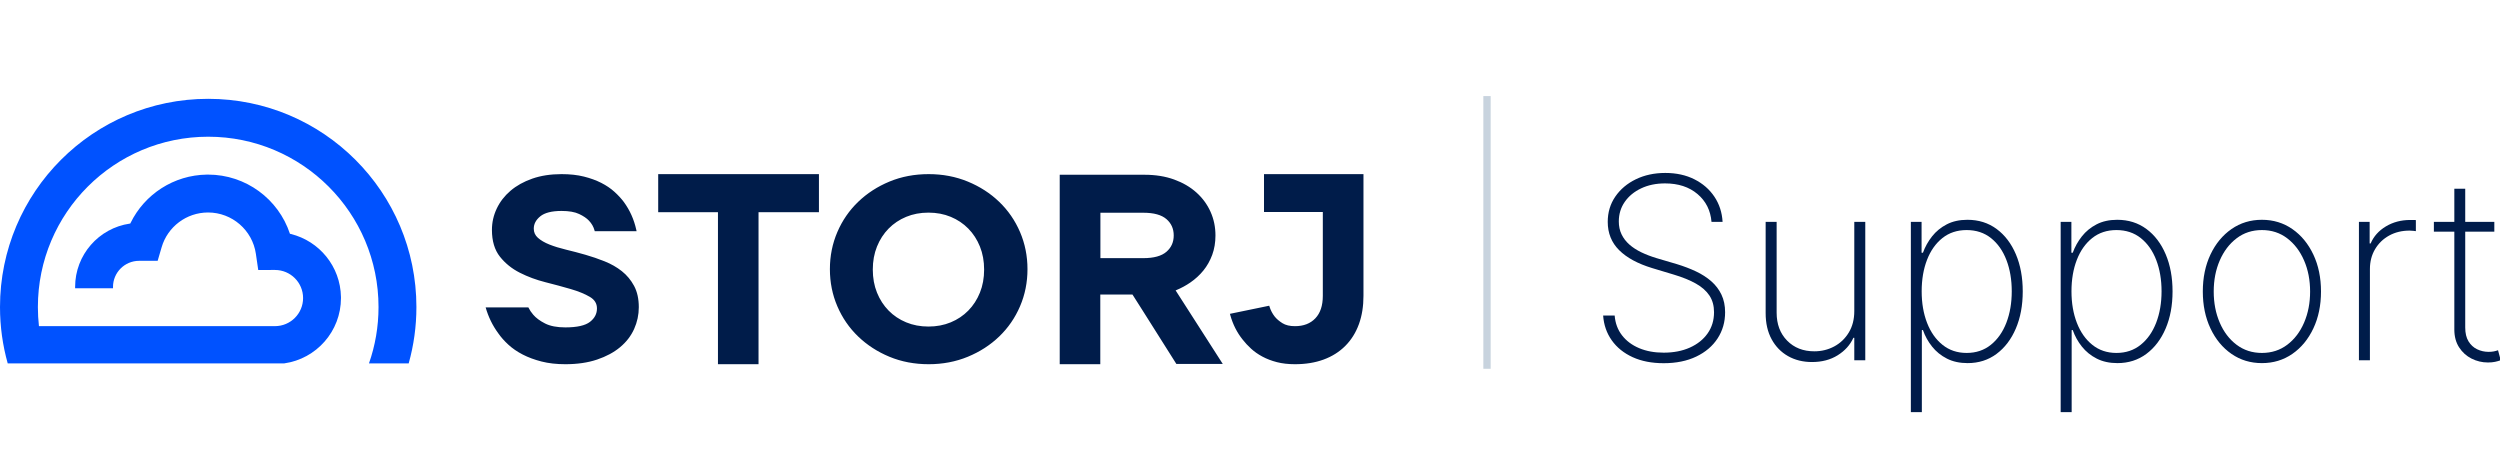 <svg xmlns:xlink="http://www.w3.org/1999/xlink" xmlns="http://www.w3.org/2000/svg" version="1.1" viewBox="0 0 1366 255" height="255px" width="1366px">
    <title>storj-logo-support-product</title>
    <g fill-rule="evenodd" fill="none" stroke-width="1" stroke="none" id="Page-1">
        <g transform="translate(0, 54)" id="Group-8-Copy">
            <g fill-rule="nonzero" id="storj-logo-padding">
                <path fill="#0052FF" id="Path" d="M113.763,0 C176.593,0 227.526,50.933 227.526,113.763 C227.526,124.431 226.058,134.756 223.312,144.547 L201.614,144.547 C204.99,134.911 206.826,124.551 206.826,113.763 C206.826,62.366 165.16,20.7 113.763,20.7 C62.366,20.7 20.7,62.366 20.7,113.763 C20.7,117.292 20.897,120.776 21.279,124.203 L48.363,124.203 L150.257,124.202 C158.732,124.202 165.603,117.332 165.603,108.855 C165.603,100.38 158.732,93.509 150.262,93.509 L150.053,93.509 L141.099,93.513 L139.806,84.653 C137.928,71.78 126.826,62.101 113.674,62.101 C101.868,62.101 91.589,69.918 88.323,81.071 L86.144,88.512 L78.39,88.512 L76.021,88.512 C68.136,88.512 61.744,94.904 61.744,102.788 C61.744,103.027 61.75,103.266 61.762,103.502 L41.051,103.502 C41.049,103.415 41.048,103.327 41.047,103.239 L41.044,102.788 C41.044,85.21 54.011,70.66 70.902,68.183 L71.18,68.145 L71.343,67.806 C79.011,52.131 94.981,41.644 113.043,41.405 L113.674,41.401 C134.324,41.401 152.13,54.764 158.393,73.65 L158.421,73.737 L158.919,73.856 C174.458,77.689 186.028,91.601 186.299,108.259 L186.304,108.855 C186.304,127.038 172.841,142.077 155.34,144.547 L4.214,144.547 C1.468,134.756 0,124.431 0,113.763 C0,50.933 50.933,0 113.763,0 Z"/>
                <path fill="#001C4A" id="Shape" d="M306.842,41.145 C311.415,41.145 315.483,41.59 319.046,42.481 C322.599,43.37 325.761,44.519 328.531,45.929 C331.305,47.341 333.708,48.968 335.739,50.812 C337.754,52.641 339.467,54.497 340.884,56.388 C344.168,60.897 346.422,65.925 347.641,71.466 L347.832,72.333 L324.965,72.333 L324.822,71.807 C324.3,69.892 323.299,68.15 321.808,66.569 C320.585,65.258 318.792,64.039 316.424,62.921 C314.089,61.819 310.894,61.259 306.842,61.259 C301.461,61.259 297.581,62.258 295.195,64.212 C292.818,66.159 291.653,68.384 291.653,70.927 C291.653,72.938 292.396,74.59 293.903,75.931 C295.496,77.348 297.591,78.575 300.192,79.607 C302.832,80.655 305.865,81.591 309.291,82.414 C312.758,83.247 316.27,84.172 319.83,85.19 C323.402,86.212 326.928,87.419 330.408,88.813 C333.928,90.222 337.054,92.01 339.783,94.177 C342.533,96.36 344.762,99.042 346.467,102.219 C348.185,105.421 349.041,109.296 349.041,113.838 C349.041,117.999 348.19,121.974 346.489,125.757 C344.784,129.549 342.228,132.866 338.828,135.703 C335.438,138.53 331.234,140.787 326.222,142.475 C321.212,144.162 315.443,145.004 308.916,145.004 C304.066,145.004 299.72,144.513 295.879,143.528 C292.049,142.546 288.634,141.282 285.634,139.734 C282.63,138.183 280.02,136.394 277.805,134.366 C275.6,132.347 273.745,130.254 272.25,128.102 C269.133,123.862 266.834,119.145 265.354,113.954 L288.687,113.954 C289.399,115.393 290.285,116.722 291.346,117.943 C292.846,119.711 295.007,121.316 297.831,122.752 C300.625,124.172 304.319,124.889 308.916,124.889 C315.317,124.889 319.807,123.861 322.375,121.857 C324.925,119.866 326.179,117.441 326.179,114.53 C326.179,111.837 324.913,109.759 322.313,108.223 C319.557,106.595 316.061,105.164 311.828,103.934 C307.55,102.69 302.949,101.447 298.025,100.203 C293.042,98.945 288.384,97.219 284.049,95.027 C279.672,92.811 276.041,89.885 273.164,86.25 C270.244,82.561 268.792,77.676 268.792,71.619 C268.792,67.545 269.668,63.657 271.419,59.963 C273.168,56.272 275.673,53.031 278.929,50.244 C282.18,47.462 286.152,45.251 290.842,43.607 C295.531,41.965 300.865,41.145 306.842,41.145 Z M447.468,41.145 L447.468,61.951 L414.461,61.951 L414.461,145.004 L392.291,145.004 L392.291,61.951 L359.641,61.951 L359.641,41.145 L447.468,41.145 Z M745,41.145 L745,107.65 C745,113.317 744.19,118.413 742.575,122.936 L742.46,123.244 C740.765,127.856 738.285,131.793 735.02,135.048 C731.76,138.302 727.815,140.777 723.194,142.471 C718.584,144.161 713.374,145.004 707.569,145.004 C703.909,145.004 700.614,144.628 697.689,143.875 C694.774,143.124 692.134,142.112 689.769,140.84 C687.408,139.568 685.353,138.129 683.598,136.52 C681.858,134.927 680.333,133.285 679.023,131.603 C675.913,127.747 673.648,123.281 672.238,118.211 L672.033,117.475 L672.783,117.321 L692.874,113.173 L693.504,113.043 L693.699,113.655 C694.319,115.603 695.249,117.371 696.484,118.956 C697.539,120.272 698.959,121.487 700.739,122.599 C702.464,123.674 704.734,124.219 707.569,124.219 C712.274,124.219 715.969,122.794 718.689,119.946 C721.414,117.095 722.789,113.009 722.789,107.65 L722.789,61.845 L690.649,61.845 L690.649,41.145 L745,41.145 Z M507.434,41.145 C515.089,41.145 522.214,42.501 528.804,45.213 C535.389,47.923 541.115,51.617 545.975,56.294 C550.84,60.974 554.63,66.475 557.345,72.791 C560.055,79.11 561.415,85.873 561.415,93.074 C561.415,100.276 560.055,107.039 557.345,113.358 C554.63,119.674 550.84,125.174 545.975,129.855 C541.115,134.532 535.389,138.226 528.804,140.936 C522.214,143.648 515.089,145.004 507.434,145.004 C499.688,145.004 492.54,143.648 485.995,140.935 C479.457,138.225 473.756,134.532 468.895,129.855 C464.029,125.174 460.239,119.674 457.527,113.358 C454.814,107.039 453.457,100.276 453.457,93.074 C453.457,85.873 454.814,79.11 457.527,72.791 C460.239,66.475 464.029,60.974 468.895,56.294 C473.756,51.617 479.457,47.923 485.995,45.214 C492.54,42.501 499.688,41.145 507.434,41.145 Z M625.382,41.486 C631.362,41.486 636.747,42.351 641.532,44.083 C646.317,45.816 650.382,48.187 653.728,51.196 C657.073,54.207 659.648,57.717 661.438,61.721 C663.233,65.725 664.128,70.035 664.128,74.645 C664.128,78.5 663.538,82.035 662.358,85.246 C661.178,88.448 659.568,91.301 657.538,93.803 C655.513,96.295 653.133,98.481 650.402,100.36 C648.022,101.999 645.462,103.387 642.727,104.524 L642.357,104.674 L646.472,111.096 L646.477,111.094 L647.052,111.997 L667.413,143.751 L668.118,144.85 L642.762,144.85 L642.552,144.518 L624.522,115.968 L618.772,106.916 L601.201,106.916 L601.201,145.004 L579.031,145.004 L579.031,41.486 L625.382,41.486 Z M507.309,62.179 C502.884,62.179 498.824,62.946 495.132,64.478 C491.438,66.01 488.244,68.148 485.545,70.893 C482.844,73.64 480.728,76.906 479.195,80.696 C477.662,84.484 476.895,88.685 476.895,93.302 C476.895,97.919 477.662,102.119 479.195,105.907 C480.728,109.697 482.844,112.963 485.545,115.71 C488.244,118.456 491.438,120.594 495.132,122.126 C498.824,123.658 502.884,124.425 507.309,124.425 C511.739,124.425 515.794,123.658 519.489,122.126 C523.184,120.594 526.374,118.456 529.074,115.71 C531.774,112.963 533.889,109.697 535.424,105.907 C536.959,102.119 537.724,97.919 537.724,93.302 C537.724,88.685 536.959,84.484 535.424,80.696 C533.889,76.906 531.774,73.64 529.074,70.893 C526.374,68.148 523.184,66.01 519.489,64.478 C515.794,62.946 511.739,62.179 507.309,62.179 Z M624.747,62.243 L601.261,62.243 L601.261,87.047 L624.747,87.047 C630.492,87.047 634.687,85.873 637.352,83.563 C640.002,81.261 641.322,78.306 641.322,74.645 C641.322,70.984 640.002,68.029 637.352,65.727 C634.687,63.417 630.492,62.243 624.747,62.243 Z"/>
            </g>
            <line stroke-linecap="square" stroke-width="4" stroke="#C8D3DE" id="Line-4" y2="0.5" x2="812.5" y1="145.5" x1="812.5"/>
        </g>
        <g fill-rule="nonzero" fill="#001C4A" transform="translate(875.955, 94.5)" id="Support">
            <path id="Path" d="M59.213,26.727 C58.688,20.46 56.137,15.39 51.559,11.518 C46.981,7.646 41.067,5.71 33.815,5.71 C28.926,5.71 24.578,6.612 20.771,8.417 C16.965,10.222 13.979,12.683 11.813,15.8 C9.647,18.917 8.564,22.494 8.564,26.53 C8.564,29.122 9.065,31.46 10.066,33.544 C11.067,35.628 12.486,37.482 14.323,39.106 C16.161,40.73 18.343,42.15 20.87,43.364 C23.396,44.578 26.186,45.644 29.237,46.563 L40.263,49.812 C44.036,50.96 47.523,52.289 50.722,53.799 C53.922,55.308 56.711,57.105 59.09,59.188 C61.469,61.272 63.323,63.708 64.652,66.498 C65.981,69.287 66.645,72.503 66.645,76.145 C66.645,81.461 65.275,86.219 62.535,90.419 C59.795,94.619 55.907,97.925 50.87,100.337 C45.833,102.749 39.902,103.955 33.077,103.955 C26.579,103.955 20.927,102.856 16.12,100.657 C11.313,98.458 7.514,95.399 4.725,91.477 C1.936,87.556 0.361,83.036 0,77.917 L6.3,77.917 C6.628,82.084 7.966,85.686 10.312,88.721 C12.658,91.756 15.784,94.094 19.688,95.735 C23.593,97.376 28.056,98.196 33.077,98.196 C38.491,98.196 43.265,97.269 47.4,95.415 C51.534,93.561 54.767,90.977 57.096,87.663 C59.426,84.348 60.591,80.493 60.591,76.096 C60.591,72.552 59.754,69.516 58.081,66.99 C56.407,64.463 53.938,62.281 50.673,60.443 C47.408,58.606 43.364,56.965 38.54,55.521 L26.776,51.977 C18.901,49.582 12.888,46.317 8.737,42.182 C4.586,38.048 2.51,32.896 2.51,26.727 C2.51,21.542 3.888,16.94 6.645,12.921 C9.401,8.901 13.15,5.742 17.892,3.445 C22.633,1.148 27.99,0 33.963,0 C39.967,0 45.267,1.157 49.861,3.47 C54.455,5.783 58.097,8.95 60.788,12.97 C63.479,16.989 64.972,21.575 65.267,26.727 L59.213,26.727 Z"/>
            <path id="Path" d="M137.228,75.505 L137.228,26.727 L143.233,26.727 L143.233,102.331 L137.228,102.331 L137.228,90.074 L136.736,90.074 C134.964,93.979 132.101,97.162 128.147,99.623 C124.193,102.084 119.525,103.315 114.144,103.315 C109.189,103.315 104.808,102.232 101.002,100.066 C97.195,97.901 94.209,94.824 92.043,90.837 C89.878,86.85 88.795,82.101 88.795,76.588 L88.795,26.727 L94.8,26.727 L94.8,76.342 C94.8,82.642 96.711,87.736 100.534,91.625 C104.357,95.513 109.303,97.458 115.374,97.458 C119.312,97.458 122.938,96.572 126.252,94.8 C129.566,93.028 132.224,90.493 134.226,87.195 C136.227,83.897 137.228,80.001 137.228,75.505 Z"/>
            <path id="Shape" d="M168.139,130.682 L168.139,26.727 L173.996,26.727 L173.996,43.61 L174.735,43.61 C175.916,40.361 177.581,37.375 179.731,34.652 C181.88,31.928 184.554,29.738 187.754,28.081 C190.953,26.423 194.718,25.595 199.05,25.595 C205.153,25.595 210.469,27.268 214.997,30.615 C219.526,33.963 223.037,38.581 225.531,44.471 C228.025,50.361 229.272,57.113 229.272,64.726 C229.272,72.338 228.016,79.09 225.506,84.98 C222.996,90.87 219.485,95.497 214.973,98.86 C210.461,102.224 205.186,103.906 199.148,103.906 C194.85,103.906 191.084,103.085 187.852,101.445 C184.62,99.804 181.913,97.613 179.731,94.874 C177.548,92.134 175.883,89.123 174.735,85.841 L174.144,85.841 L174.144,130.682 L168.139,130.682 Z M174.046,64.676 C174.046,71.108 175.03,76.859 176.999,81.928 C178.968,86.998 181.79,91.001 185.465,93.938 C189.14,96.875 193.521,98.344 198.607,98.344 C203.759,98.344 208.18,96.859 211.872,93.889 C215.563,90.919 218.385,86.892 220.338,81.805 C222.29,76.719 223.267,71.01 223.267,64.676 C223.267,58.343 222.299,52.65 220.363,47.597 C218.426,42.543 215.621,38.548 211.946,35.611 C208.271,32.675 203.824,31.206 198.607,31.206 C193.455,31.206 189.05,32.658 185.391,35.562 C181.732,38.466 178.927,42.437 176.974,47.474 C175.022,52.511 174.046,58.245 174.046,64.676 Z"/>
            <path id="Shape" d="M249.994,130.682 L249.994,26.727 L255.851,26.727 L255.851,43.61 L256.589,43.61 C257.771,40.361 259.436,37.375 261.585,34.652 C263.734,31.928 266.409,29.738 269.608,28.081 C272.808,26.423 276.573,25.595 280.904,25.595 C287.008,25.595 292.324,27.268 296.852,30.615 C301.38,33.963 304.891,38.581 307.385,44.471 C309.879,50.361 311.126,57.113 311.126,64.726 C311.126,72.338 309.871,79.09 307.361,84.98 C304.85,90.87 301.339,95.497 296.827,98.86 C292.315,102.224 287.041,103.906 281.003,103.906 C276.704,103.906 272.939,103.085 269.707,101.445 C266.474,99.804 263.767,97.613 261.585,94.874 C259.403,92.134 257.738,89.123 256.589,85.841 L255.999,85.841 L255.999,130.682 L249.994,130.682 Z M255.9,64.676 C255.9,71.108 256.885,76.859 258.853,81.928 C260.822,86.998 263.644,91.001 267.319,93.938 C270.995,96.875 275.375,98.344 280.461,98.344 C285.613,98.344 290.035,96.859 293.726,93.889 C297.418,90.919 300.24,86.892 302.192,81.805 C304.145,76.719 305.121,71.01 305.121,64.676 C305.121,58.343 304.153,52.65 302.217,47.597 C300.281,42.543 297.475,38.548 293.8,35.611 C290.125,32.675 285.679,31.206 280.461,31.206 C275.31,31.206 270.904,32.658 267.246,35.562 C263.587,38.466 260.781,42.437 258.829,47.474 C256.876,52.511 255.9,58.245 255.9,64.676 Z"/>
            <path id="Shape" d="M359.953,103.906 C353.719,103.906 348.173,102.224 343.317,98.86 C338.46,95.497 334.637,90.862 331.848,84.955 C329.059,79.049 327.664,72.322 327.664,64.775 C327.664,57.195 329.059,50.46 331.848,44.57 C334.637,38.68 338.46,34.045 343.317,30.665 C348.173,27.285 353.719,25.595 359.953,25.595 C366.188,25.595 371.734,27.285 376.59,30.665 C381.447,34.045 385.269,38.688 388.059,44.594 C390.848,50.501 392.242,57.228 392.242,64.775 C392.242,72.322 390.848,79.049 388.059,84.955 C385.269,90.862 381.447,95.497 376.59,98.86 C371.734,102.224 366.188,103.906 359.953,103.906 Z M359.953,98.344 C365.236,98.344 369.855,96.851 373.809,93.864 C377.763,90.878 380.831,86.842 383.013,81.756 C385.196,76.67 386.287,71.01 386.287,64.775 C386.287,58.54 385.187,52.888 382.989,47.818 C380.79,42.748 377.722,38.712 373.784,35.71 C369.847,32.707 365.236,31.206 359.953,31.206 C354.67,31.206 350.06,32.707 346.122,35.71 C342.185,38.712 339.116,42.748 336.918,47.818 C334.719,52.888 333.62,58.54 333.62,64.775 C333.62,71.01 334.711,76.67 336.893,81.756 C339.075,86.842 342.144,90.878 346.098,93.864 C350.052,96.851 354.67,98.344 359.953,98.344 Z"/>
            <path id="Path" d="M412.964,102.331 L412.964,26.727 L418.822,26.727 L418.822,38.54 L419.363,38.54 C421.004,34.668 423.777,31.559 427.681,29.213 C431.586,26.866 436.033,25.693 441.02,25.693 C441.545,25.693 442.07,25.693 442.595,25.693 C443.12,25.693 443.613,25.71 444.072,25.743 L444.072,31.797 C443.678,31.764 443.211,31.707 442.669,31.625 C442.128,31.542 441.463,31.501 440.676,31.501 C436.476,31.501 432.743,32.404 429.478,34.209 C426.213,36.013 423.645,38.499 421.775,41.666 C419.905,44.832 418.969,48.45 418.969,52.519 L418.969,102.331 L412.964,102.331 Z"/>
            <path id="Shape" d="M486.944,26.727 L486.944,32.092 L453.916,32.092 L453.916,26.727 L486.944,26.727 Z M465.089,8.614 L471.045,8.614 L471.045,84.463 C471.045,87.548 471.644,90.066 472.842,92.019 C474.039,93.971 475.615,95.415 477.567,96.35 C479.519,97.285 481.611,97.753 483.843,97.753 C484.926,97.753 485.869,97.671 486.673,97.507 C487.477,97.343 488.24,97.129 488.962,96.867 L490.438,102.331 C489.519,102.659 488.502,102.946 487.387,103.192 C486.271,103.438 484.958,103.561 483.449,103.561 C480.299,103.561 477.321,102.856 474.515,101.445 C471.71,100.034 469.437,97.983 467.698,95.292 C465.959,92.601 465.089,89.353 465.089,85.546 L465.089,8.614 Z"/>
        </g>
    </g>
</svg>